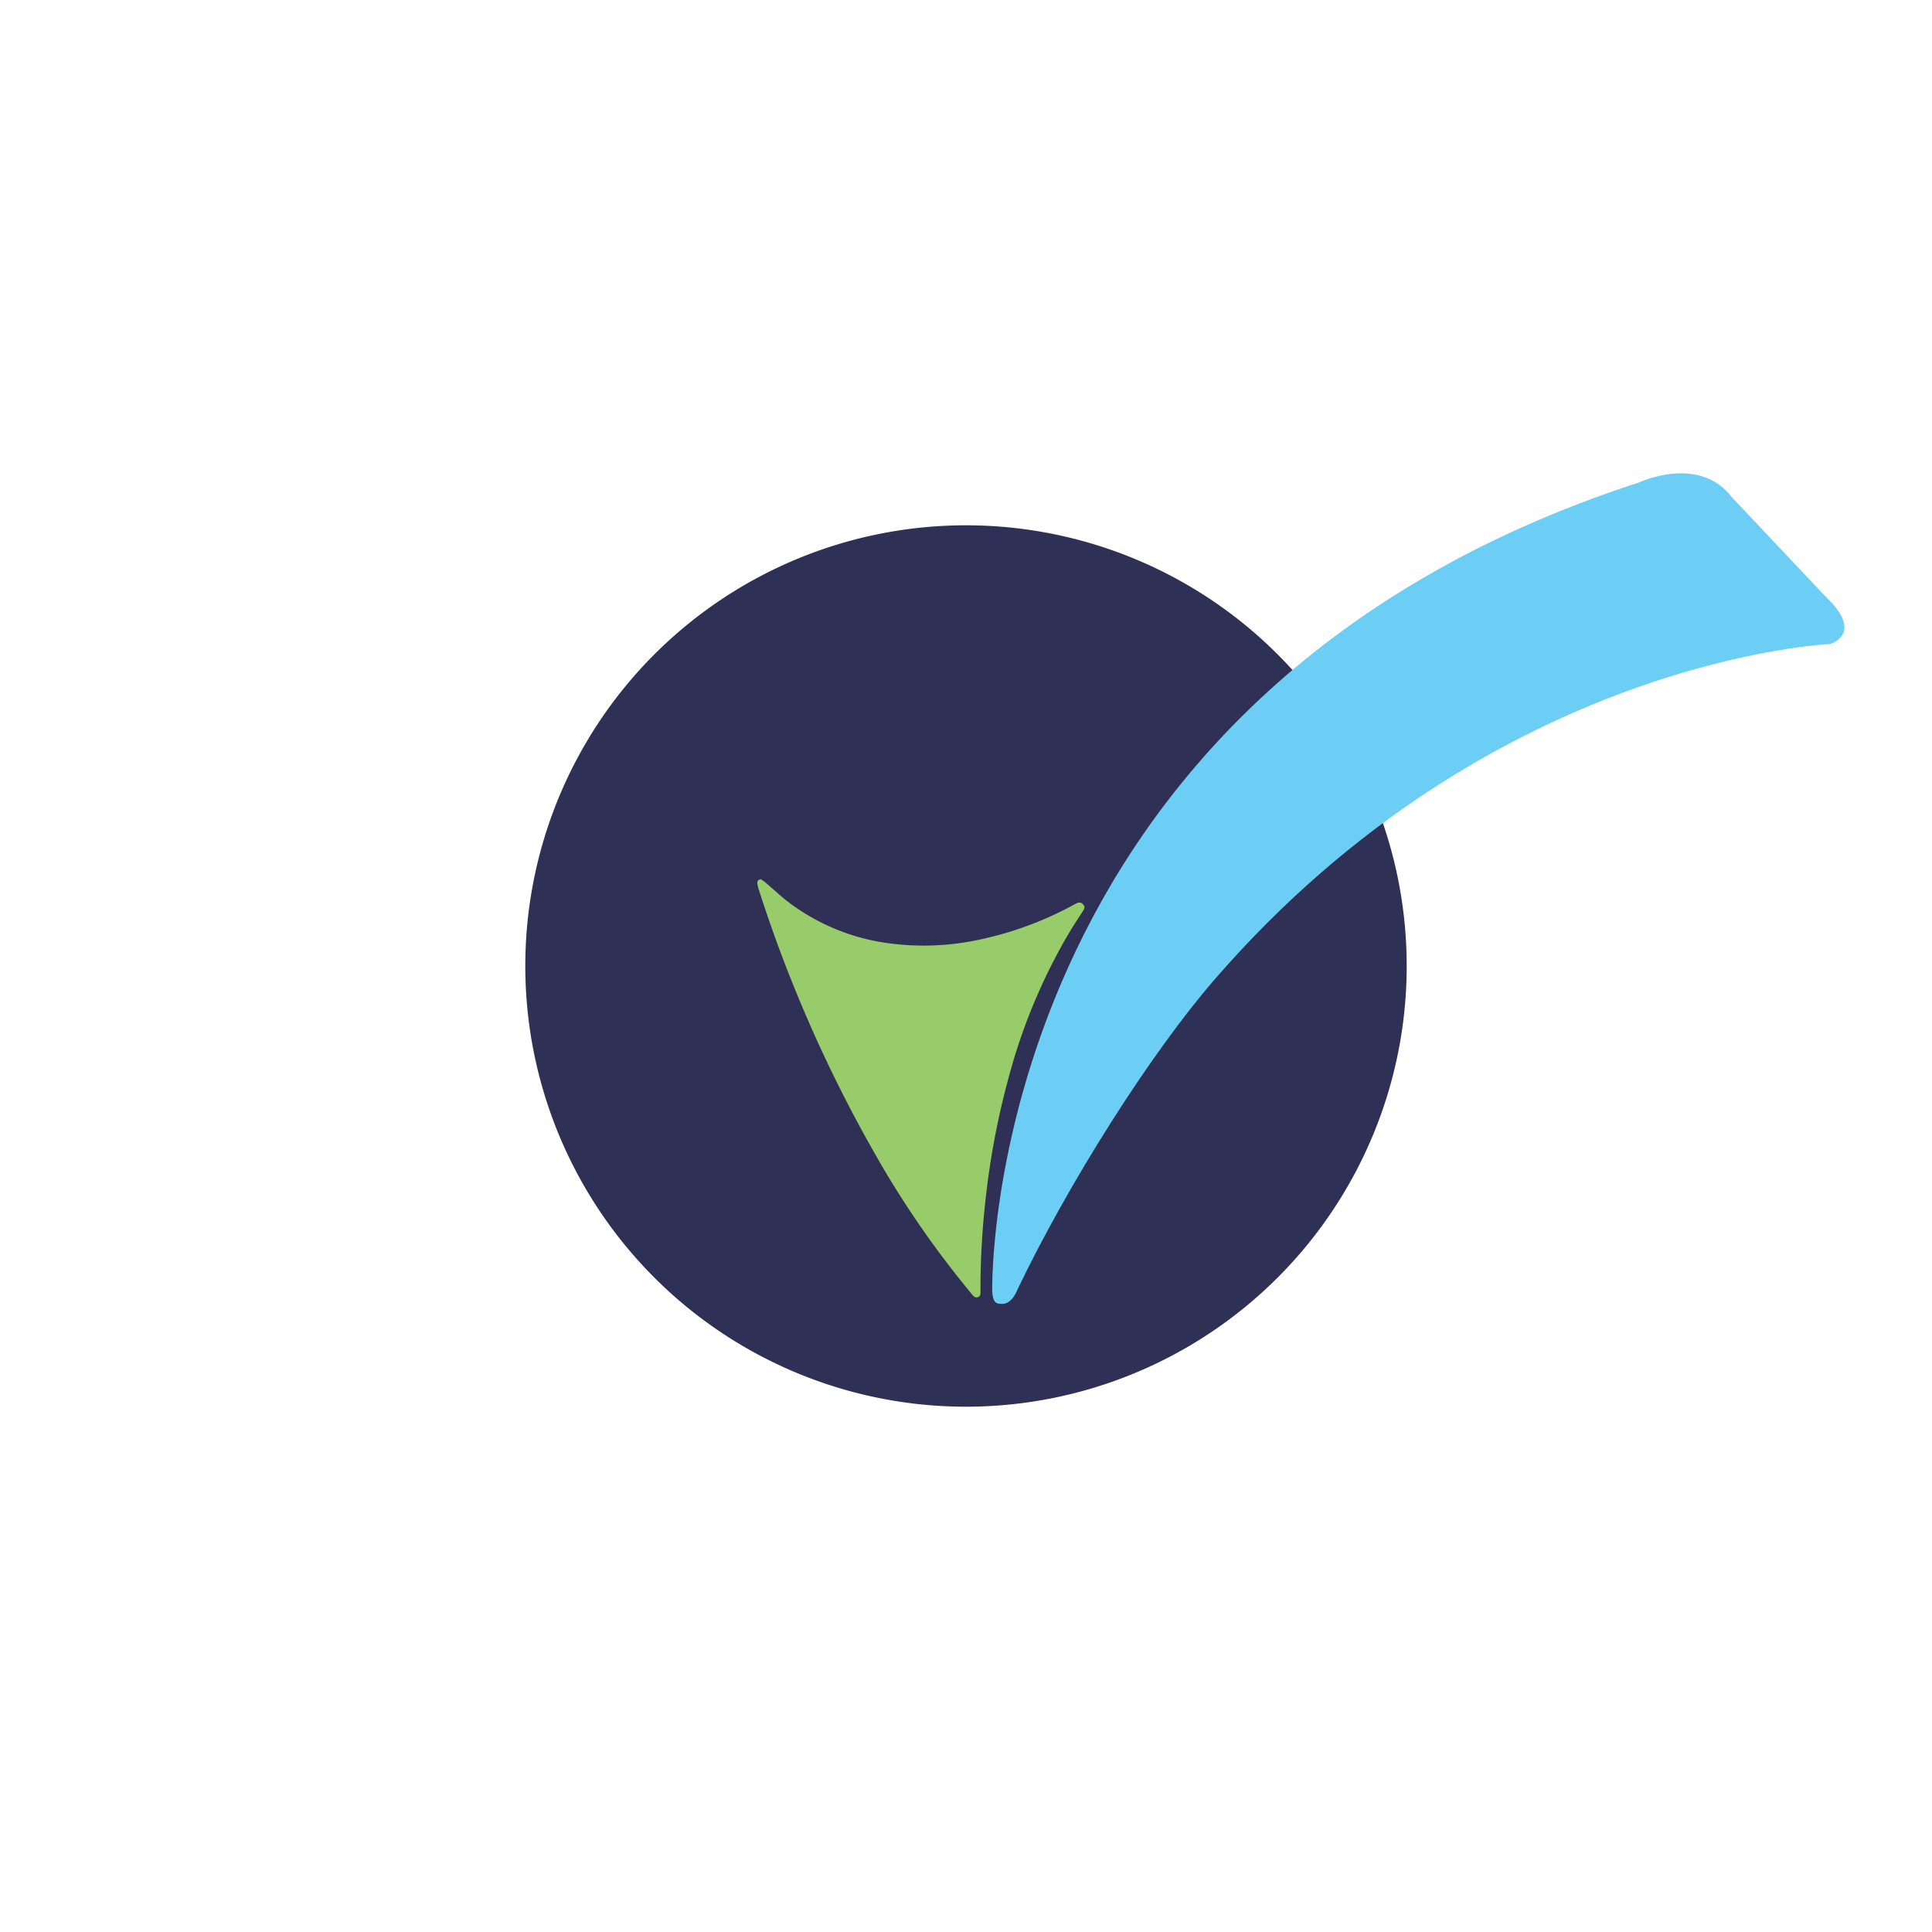 <svg xmlns="http://www.w3.org/2000/svg" width="148.22" height="148.22" viewBox="0 0 148.22 148.22"><title>cyber</title><g id="aab4742d-6dd5-4b10-b6bf-43bf63533431" data-name="Layer 2"><g id="5b5c0b97-1a2a-485d-a095-f8dbc3d49ae5" data-name="Layer 1"><circle cx="74.11" cy="74.11" r="74.11" fill="none"/><path d="M107.92,74.11A33.81,33.81,0,1,1,74.11,40.3a33.81,33.81,0,0,1,33.81,33.81" fill="#2f3055"/><path d="M58.44,67.51a1.7,1.7,0,0,1,.29.2c.5.43,1,.88,1.49,1.29A16.23,16.23,0,0,0,68,72.34,20.2,20.2,0,0,0,75.53,72a26.3,26.3,0,0,0,6.94-2.64l.18-.09a.39.39,0,0,1,.48.16c.12.13.06.26,0,.39-.4.62-.81,1.24-1.19,1.88A44.25,44.25,0,0,0,77.4,82.6a60.15,60.15,0,0,0-1.72,8.83,62.14,62.14,0,0,0-.46,7.6,1.48,1.48,0,0,1,0,.21.3.3,0,0,1-.52.2,1.79,1.79,0,0,1-.22-.25A73.55,73.55,0,0,1,67,88.3a106.13,106.13,0,0,1-8.77-20,2.56,2.56,0,0,1-.13-.53c0-.19.08-.31.32-.31" fill="#98cb69"/><path d="M76.12,99.07s-1-45.65,49.69-62.08c0,0,4.53-2.13,7.06,1.16l7.31,7.75s2.81,2.47.24,3.51c0,0-25.87,1.05-47.27,25.77-4.94,5.71-11.22,15.66-15.09,23.75,0,0-.43,1.21-1.28,1.1-.35,0-.62-.11-.66-1" fill="#6dcef5"/></g></g></svg>